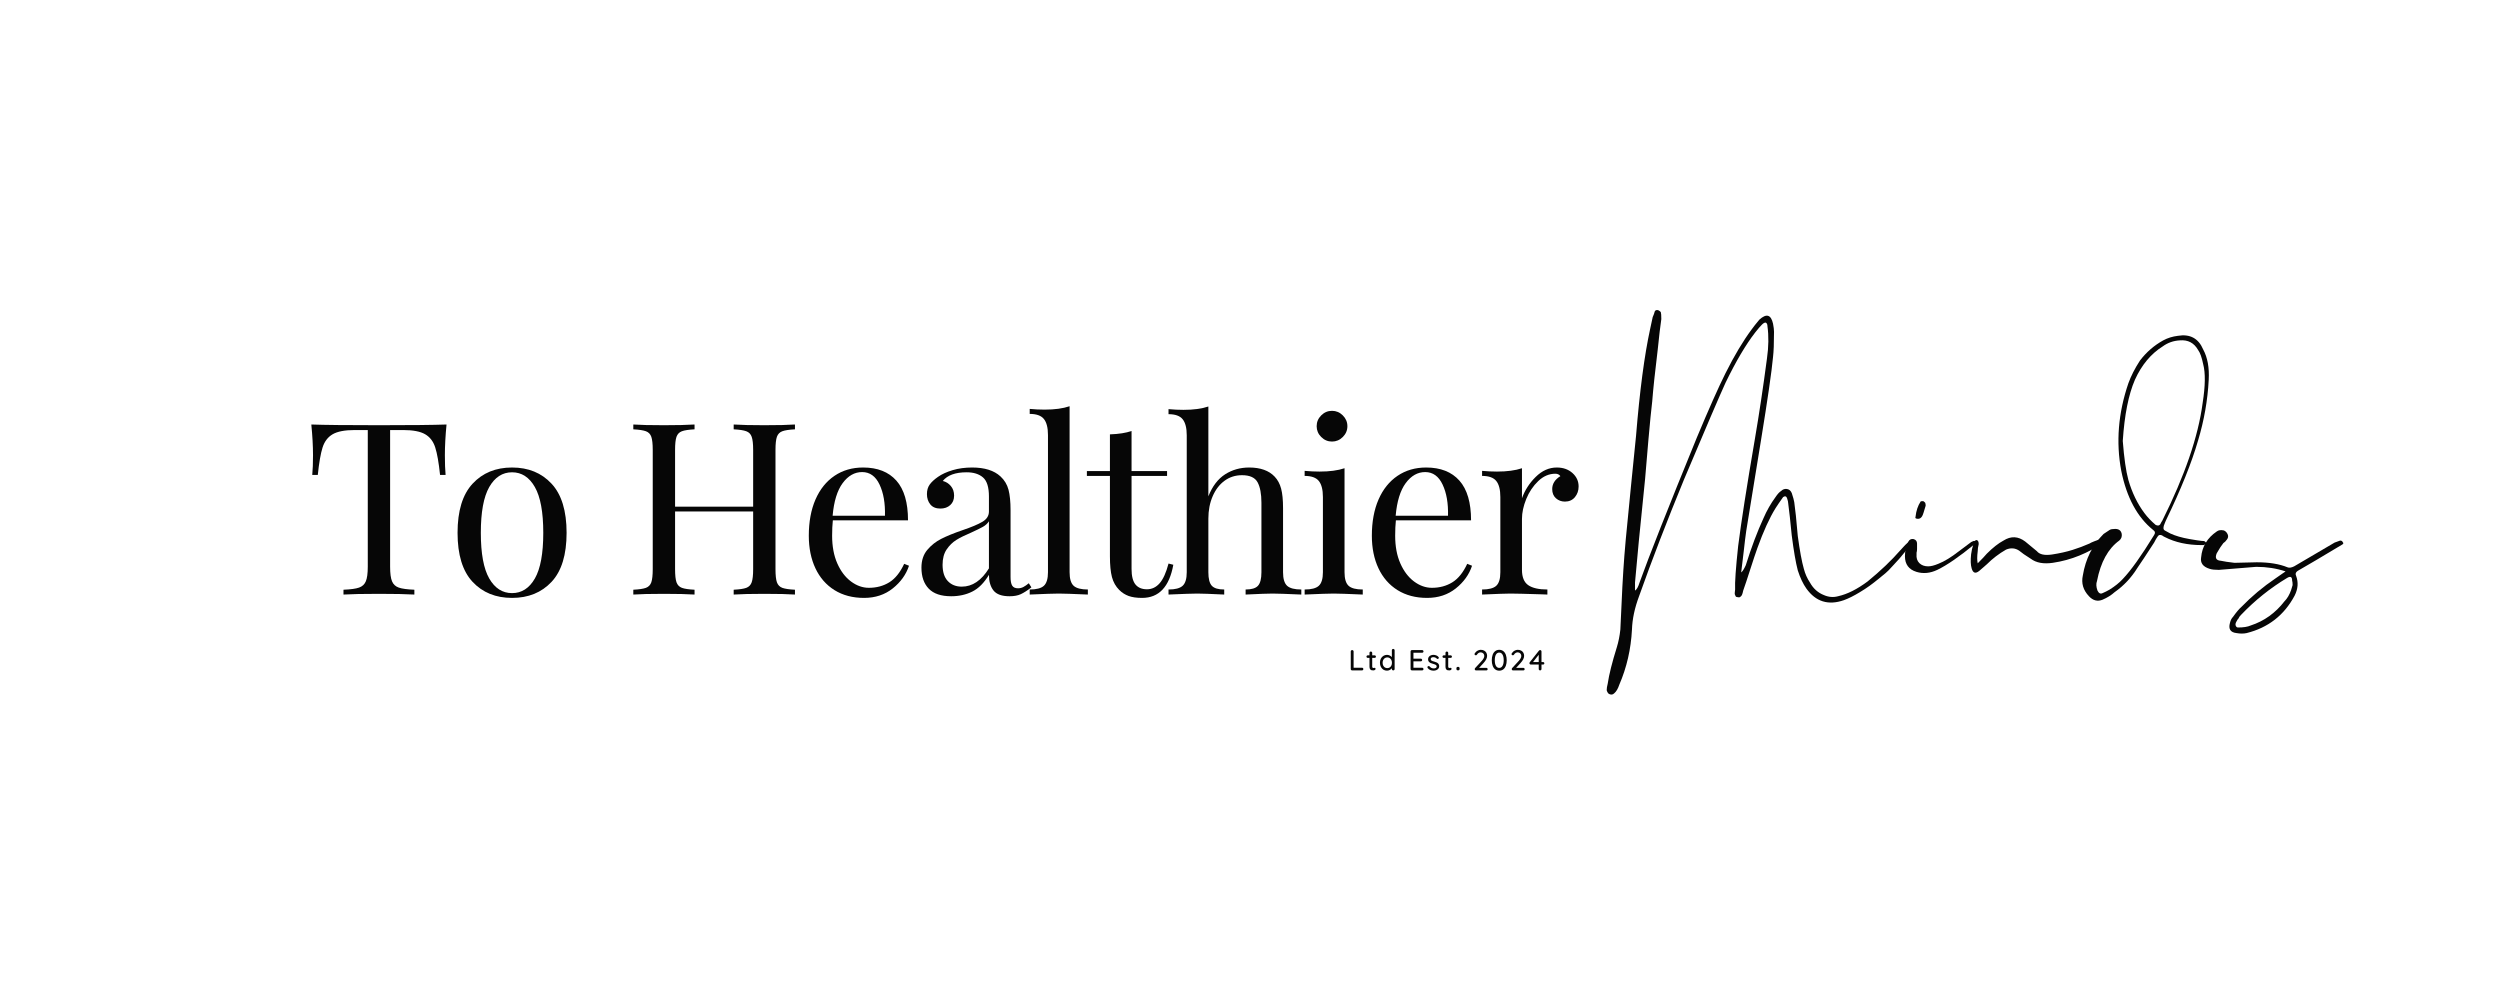<svg xmlns="http://www.w3.org/2000/svg" xmlns:xlink="http://www.w3.org/1999/xlink" width="1166" viewBox="0 0 874.5 351" height="468" preserveAspectRatio="xMidYMid meet"><defs><g></g></defs><g fill="#060606" fill-opacity="1"><g transform="translate(106.462, 207.974)"><g><path d="M 49.734 -59.484 C 49.348 -55.504 49.156 -51.922 49.156 -48.734 C 49.156 -45.93 49.238 -43.633 49.406 -41.844 L 47.469 -41.844 C 47.02 -46.156 46.457 -49.359 45.781 -51.453 C 45.113 -53.555 43.938 -55.098 42.25 -56.078 C 40.57 -57.055 38 -57.547 34.531 -57.547 L 30 -57.547 L 30 -9.75 C 30 -7.395 30.223 -5.688 30.672 -4.625 C 31.117 -3.562 31.898 -2.832 33.016 -2.438 C 34.141 -2.039 35.961 -1.789 38.484 -1.688 L 38.484 0 C 35.566 -0.164 31.445 -0.25 26.125 -0.25 C 20.531 -0.25 16.383 -0.164 13.688 0 L 13.688 -1.688 C 16.207 -1.789 18.023 -2.039 19.141 -2.438 C 20.266 -2.832 21.051 -3.562 21.5 -4.625 C 21.957 -5.688 22.188 -7.395 22.188 -9.75 L 22.188 -57.547 L 17.641 -57.547 C 14.172 -57.547 11.594 -57.055 9.906 -56.078 C 8.227 -55.098 7.051 -53.555 6.375 -51.453 C 5.707 -49.359 5.148 -46.156 4.703 -41.844 L 2.766 -41.844 C 2.941 -43.633 3.031 -45.93 3.031 -48.734 C 3.031 -51.922 2.832 -55.504 2.438 -59.484 C 7.082 -59.316 14.977 -59.234 26.125 -59.234 C 37.219 -59.234 45.086 -59.316 49.734 -59.484 Z M 49.734 -59.484 "></path></g></g></g><g fill="#060606" fill-opacity="1"><g transform="translate(156.1, 207.974)"><g><path d="M 23.016 -44.438 C 28.734 -44.438 33.344 -42.547 36.844 -38.766 C 40.344 -34.992 42.094 -29.27 42.094 -21.594 C 42.094 -13.914 40.344 -8.203 36.844 -4.453 C 33.344 -0.703 28.734 1.172 23.016 1.172 C 17.305 1.172 12.703 -0.703 9.203 -4.453 C 5.703 -8.203 3.953 -13.914 3.953 -21.594 C 3.953 -29.27 5.703 -34.992 9.203 -38.766 C 12.703 -42.547 17.305 -44.438 23.016 -44.438 Z M 23.016 -42.766 C 19.66 -42.766 17 -41.039 15.031 -37.594 C 13.07 -34.156 12.094 -28.82 12.094 -21.594 C 12.094 -14.363 13.07 -9.039 15.031 -5.625 C 17 -2.207 19.66 -0.5 23.016 -0.5 C 26.379 -0.5 29.039 -2.207 31 -5.625 C 32.957 -9.039 33.938 -14.363 33.938 -21.594 C 33.938 -28.82 32.957 -34.156 31 -37.594 C 29.039 -41.039 26.379 -42.766 23.016 -42.766 Z M 23.016 -42.766 "></path></g></g></g><g fill="#060606" fill-opacity="1"><g transform="translate(199.607, 207.974)"><g></g></g></g><g fill="#060606" fill-opacity="1"><g transform="translate(218, 207.974)"><g><path d="M 60.078 -57.797 C 58.055 -57.691 56.582 -57.469 55.656 -57.125 C 54.738 -56.789 54.109 -56.145 53.766 -55.188 C 53.43 -54.238 53.266 -52.703 53.266 -50.578 L 53.266 -8.906 C 53.266 -6.781 53.43 -5.238 53.766 -4.281 C 54.109 -3.332 54.738 -2.688 55.656 -2.344 C 56.582 -2.008 58.055 -1.789 60.078 -1.688 L 60.078 0 C 57.723 -0.164 54.133 -0.25 49.312 -0.25 C 44.781 -0.25 41.223 -0.164 38.641 0 L 38.641 -1.688 C 40.66 -1.789 42.129 -2.008 43.047 -2.344 C 43.973 -2.688 44.602 -3.332 44.938 -4.281 C 45.281 -5.238 45.453 -6.781 45.453 -8.906 L 45.453 -29.062 L 18.141 -29.062 L 18.141 -8.906 C 18.141 -6.781 18.305 -5.238 18.641 -4.281 C 18.984 -3.332 19.613 -2.688 20.531 -2.344 C 21.457 -2.008 22.93 -1.789 24.953 -1.688 L 24.953 0 C 22.379 -0.164 18.82 -0.25 14.281 -0.25 C 9.469 -0.25 5.883 -0.164 3.531 0 L 3.531 -1.688 C 5.539 -1.789 7.008 -2.008 7.938 -2.344 C 8.863 -2.688 9.492 -3.332 9.828 -4.281 C 10.16 -5.238 10.328 -6.781 10.328 -8.906 L 10.328 -50.578 C 10.328 -52.703 10.16 -54.238 9.828 -55.188 C 9.492 -56.145 8.863 -56.789 7.938 -57.125 C 7.008 -57.469 5.539 -57.691 3.531 -57.797 L 3.531 -59.484 C 5.883 -59.316 9.469 -59.234 14.281 -59.234 C 18.758 -59.234 22.316 -59.316 24.953 -59.484 L 24.953 -57.797 C 22.93 -57.691 21.457 -57.469 20.531 -57.125 C 19.613 -56.789 18.984 -56.145 18.641 -55.188 C 18.305 -54.238 18.141 -52.703 18.141 -50.578 L 18.141 -30.75 L 45.453 -30.75 L 45.453 -50.578 C 45.453 -52.703 45.281 -54.238 44.938 -55.188 C 44.602 -56.145 43.973 -56.789 43.047 -57.125 C 42.129 -57.469 40.66 -57.691 38.641 -57.797 L 38.641 -59.484 C 41.223 -59.316 44.781 -59.234 49.312 -59.234 C 54.133 -59.234 57.723 -59.316 60.078 -59.484 Z M 60.078 -57.797 "></path></g></g></g><g fill="#060606" fill-opacity="1"><g transform="translate(279.061, 207.974)"><g><path d="M 38.906 -10.078 C 37.895 -7.004 36 -4.359 33.219 -2.141 C 30.445 0.066 27.102 1.172 23.188 1.172 C 19.207 1.172 15.758 0.266 12.844 -1.547 C 9.938 -3.367 7.711 -5.914 6.172 -9.188 C 4.629 -12.469 3.859 -16.266 3.859 -20.578 C 3.859 -25.453 4.641 -29.68 6.203 -33.266 C 7.773 -36.848 9.988 -39.602 12.844 -41.531 C 15.707 -43.469 19.047 -44.438 22.859 -44.438 C 27.891 -44.438 31.766 -42.91 34.484 -39.859 C 37.203 -36.805 38.562 -32.172 38.562 -25.953 L 12.266 -25.953 C 12.098 -24.391 12.016 -22.598 12.016 -20.578 C 12.016 -16.879 12.613 -13.66 13.812 -10.922 C 15.02 -8.18 16.617 -6.066 18.609 -4.578 C 20.598 -3.098 22.688 -2.359 24.875 -2.359 C 27.562 -2.359 29.941 -3 32.016 -4.281 C 34.086 -5.57 35.82 -7.727 37.219 -10.75 Z M 22.516 -42.844 C 19.879 -42.844 17.609 -41.555 15.703 -38.984 C 13.805 -36.41 12.633 -32.602 12.188 -27.562 L 30.5 -27.562 C 30.613 -31.926 29.984 -35.562 28.609 -38.469 C 27.234 -41.383 25.203 -42.844 22.516 -42.844 Z M 22.516 -42.844 "></path></g></g></g><g fill="#060606" fill-opacity="1"><g transform="translate(319.04, 207.974)"><g><path d="M 13.688 0.594 C 10.164 0.594 7.551 -0.285 5.844 -2.047 C 4.133 -3.816 3.281 -6.27 3.281 -9.406 C 3.281 -11.926 3.961 -14 5.328 -15.625 C 6.703 -17.25 8.328 -18.535 10.203 -19.484 C 12.078 -20.441 14.555 -21.453 17.641 -22.516 C 20.773 -23.578 23.098 -24.555 24.609 -25.453 C 26.129 -26.348 26.891 -27.551 26.891 -29.062 L 26.891 -34.281 C 26.891 -37.531 26.203 -39.754 24.828 -40.953 C 23.453 -42.16 21.535 -42.766 19.078 -42.766 C 15.148 -42.766 12.375 -41.754 10.75 -39.734 C 11.875 -39.453 12.812 -38.863 13.562 -37.969 C 14.32 -37.07 14.703 -35.953 14.703 -34.609 C 14.703 -33.211 14.254 -32.109 13.359 -31.297 C 12.461 -30.484 11.312 -30.078 9.906 -30.078 C 8.344 -30.078 7.164 -30.566 6.375 -31.547 C 5.594 -32.523 5.203 -33.719 5.203 -35.125 C 5.203 -36.469 5.523 -37.586 6.172 -38.484 C 6.816 -39.379 7.785 -40.273 9.078 -41.172 C 10.422 -42.117 12.129 -42.898 14.203 -43.516 C 16.273 -44.129 18.539 -44.438 21 -44.438 C 25.375 -44.438 28.68 -43.398 30.922 -41.328 C 32.316 -40.047 33.254 -38.492 33.734 -36.672 C 34.211 -34.848 34.453 -32.453 34.453 -29.484 L 34.453 -6.141 C 34.453 -4.734 34.645 -3.723 35.031 -3.109 C 35.426 -2.492 36.098 -2.188 37.047 -2.188 C 37.723 -2.188 38.352 -2.336 38.938 -2.641 C 39.531 -2.953 40.16 -3.391 40.828 -3.953 L 41.75 -2.516 C 40.301 -1.398 39.055 -0.602 38.016 -0.125 C 36.984 0.352 35.68 0.594 34.109 0.594 C 31.422 0.594 29.547 -0.078 28.484 -1.422 C 27.422 -2.766 26.891 -4.586 26.891 -6.891 C 25.203 -4.086 23.266 -2.141 21.078 -1.047 C 18.898 0.047 16.438 0.594 13.688 0.594 Z M 17.391 -2.766 C 21.086 -2.766 24.254 -4.895 26.891 -9.156 L 26.891 -25.625 C 26.379 -24.844 25.676 -24.195 24.781 -23.688 C 23.883 -23.188 22.516 -22.516 20.672 -21.672 C 18.535 -20.773 16.812 -19.922 15.5 -19.109 C 14.188 -18.297 13.051 -17.188 12.094 -15.781 C 11.145 -14.383 10.672 -12.598 10.672 -10.422 C 10.672 -7.898 11.285 -5.992 12.516 -4.703 C 13.742 -3.41 15.367 -2.766 17.391 -2.766 Z M 17.391 -2.766 "></path></g></g></g><g fill="#060606" fill-opacity="1"><g transform="translate(358.347, 207.974)"><g><path d="M 15.797 -7.812 C 15.797 -5.52 16.27 -3.938 17.219 -3.062 C 18.176 -2.195 19.832 -1.766 22.188 -1.766 L 22.188 0 C 17.031 -0.227 13.641 -0.344 12.016 -0.344 C 10.391 -0.344 7 -0.227 1.844 0 L 1.844 -1.766 C 4.195 -1.766 5.848 -2.195 6.797 -3.062 C 7.754 -3.938 8.234 -5.52 8.234 -7.812 L 8.234 -55.781 C 8.234 -58.363 7.754 -60.242 6.797 -61.422 C 5.848 -62.598 4.195 -63.188 1.844 -63.188 L 1.844 -64.938 C 3.582 -64.77 5.32 -64.688 7.062 -64.688 C 10.582 -64.688 13.492 -65.082 15.797 -65.875 Z M 15.797 -7.812 "></path></g></g></g><g fill="#060606" fill-opacity="1"><g transform="translate(379.848, 207.974)"><g><path d="M 15.969 -43.188 L 28.391 -43.188 L 28.391 -41.5 L 15.969 -41.5 L 15.969 -8.984 C 15.969 -6.461 16.426 -4.641 17.344 -3.516 C 18.27 -2.398 19.602 -1.844 21.344 -1.844 C 23.07 -1.844 24.551 -2.539 25.781 -3.938 C 27.02 -5.344 28.062 -7.645 28.906 -10.844 L 30.578 -10.422 C 29.18 -2.691 25.539 1.172 19.656 1.172 C 17.75 1.172 16.18 0.945 14.953 0.5 C 13.723 0.051 12.629 -0.645 11.672 -1.594 C 10.441 -2.82 9.586 -4.332 9.109 -6.125 C 8.641 -7.926 8.406 -10.336 8.406 -13.359 L 8.406 -41.5 L 0.344 -41.5 L 0.344 -43.188 L 8.406 -43.188 L 8.406 -56.031 C 11.539 -56.145 14.062 -56.539 15.969 -57.219 Z M 15.969 -43.188 "></path></g></g></g><g fill="#060606" fill-opacity="1"><g transform="translate(407.06, 207.974)"><g><path d="M 15.625 -34.359 C 17.031 -37.891 18.977 -40.453 21.469 -42.047 C 23.957 -43.641 26.77 -44.438 29.906 -44.438 C 33.832 -44.438 36.801 -43.375 38.812 -41.25 C 39.875 -40.133 40.629 -38.734 41.078 -37.047 C 41.523 -35.367 41.75 -33.102 41.75 -30.25 L 41.75 -7.812 C 41.75 -5.52 42.223 -3.938 43.172 -3.062 C 44.129 -2.195 45.785 -1.766 48.141 -1.766 L 48.141 0 C 42.984 -0.227 39.625 -0.344 38.062 -0.344 C 36.488 -0.344 33.352 -0.227 28.656 0 L 28.656 -1.766 C 30.727 -1.766 32.164 -2.195 32.969 -3.062 C 33.781 -3.938 34.188 -5.52 34.188 -7.812 L 34.188 -32.094 C 34.188 -35.227 33.738 -37.617 32.844 -39.266 C 31.945 -40.922 30.129 -41.75 27.391 -41.75 C 25.086 -41.75 23.055 -41.102 21.297 -39.812 C 19.535 -38.531 18.148 -36.727 17.141 -34.406 C 16.129 -32.082 15.625 -29.461 15.625 -26.547 L 15.625 -7.812 C 15.625 -5.52 16.031 -3.938 16.844 -3.062 C 17.656 -2.195 19.098 -1.766 21.172 -1.766 L 21.172 0 C 16.461 -0.227 13.328 -0.344 11.766 -0.344 C 10.191 -0.344 6.832 -0.227 1.688 0 L 1.688 -1.766 C 4.031 -1.766 5.676 -2.195 6.625 -3.062 C 7.582 -3.938 8.062 -5.52 8.062 -7.812 L 8.062 -55.703 C 8.062 -58.273 7.582 -60.148 6.625 -61.328 C 5.676 -62.504 4.031 -63.094 1.688 -63.094 L 1.688 -64.859 C 3.477 -64.691 5.211 -64.609 6.891 -64.609 C 10.422 -64.609 13.332 -65 15.625 -65.781 Z M 15.625 -34.359 "></path></g></g></g><g fill="#060606" fill-opacity="1"><g transform="translate(453.926, 207.974)"><g><path d="M 12.016 -64.266 C 13.461 -64.266 14.719 -63.734 15.781 -62.672 C 16.852 -61.609 17.391 -60.348 17.391 -58.891 C 17.391 -57.43 16.852 -56.172 15.781 -55.109 C 14.719 -54.047 13.461 -53.516 12.016 -53.516 C 10.555 -53.516 9.297 -54.047 8.234 -55.109 C 7.172 -56.172 6.641 -57.43 6.641 -58.891 C 6.641 -60.348 7.172 -61.609 8.234 -62.672 C 9.297 -63.734 10.555 -64.266 12.016 -64.266 Z M 16.391 -7.812 C 16.391 -5.52 16.863 -3.938 17.812 -3.062 C 18.758 -2.195 20.41 -1.766 22.766 -1.766 L 22.766 0 C 17.609 -0.227 14.223 -0.344 12.609 -0.344 C 10.984 -0.344 7.594 -0.227 2.438 0 L 2.438 -1.766 C 4.789 -1.766 6.441 -2.195 7.391 -3.062 C 8.348 -3.938 8.828 -5.52 8.828 -7.812 L 8.828 -34.109 C 8.828 -36.68 8.348 -38.555 7.391 -39.734 C 6.441 -40.91 4.789 -41.5 2.438 -41.5 L 2.438 -43.266 C 4.227 -43.098 5.961 -43.016 7.641 -43.016 C 11.172 -43.016 14.086 -43.406 16.391 -44.188 Z M 16.391 -7.812 "></path></g></g></g><g fill="#060606" fill-opacity="1"><g transform="translate(476.015, 207.974)"><g><path d="M 38.906 -10.078 C 37.895 -7.004 36 -4.359 33.219 -2.141 C 30.445 0.066 27.102 1.172 23.188 1.172 C 19.207 1.172 15.758 0.266 12.844 -1.547 C 9.938 -3.367 7.711 -5.914 6.172 -9.188 C 4.629 -12.469 3.859 -16.266 3.859 -20.578 C 3.859 -25.453 4.641 -29.68 6.203 -33.266 C 7.773 -36.848 9.988 -39.602 12.844 -41.531 C 15.707 -43.469 19.047 -44.438 22.859 -44.438 C 27.891 -44.438 31.766 -42.91 34.484 -39.859 C 37.203 -36.805 38.562 -32.172 38.562 -25.953 L 12.266 -25.953 C 12.098 -24.391 12.016 -22.598 12.016 -20.578 C 12.016 -16.879 12.613 -13.66 13.812 -10.922 C 15.02 -8.18 16.617 -6.066 18.609 -4.578 C 20.598 -3.098 22.688 -2.359 24.875 -2.359 C 27.562 -2.359 29.941 -3 32.016 -4.281 C 34.086 -5.57 35.82 -7.727 37.219 -10.75 Z M 22.516 -42.844 C 19.879 -42.844 17.609 -41.555 15.703 -38.984 C 13.805 -36.41 12.633 -32.602 12.188 -27.562 L 30.5 -27.562 C 30.613 -31.926 29.984 -35.562 28.609 -38.469 C 27.234 -41.383 25.203 -42.844 22.516 -42.844 Z M 22.516 -42.844 "></path></g></g></g><g fill="#060606" fill-opacity="1"><g transform="translate(515.994, 207.974)"><g><path d="M 28.562 -44.438 C 30.801 -44.438 32.633 -43.789 34.062 -42.5 C 35.488 -41.219 36.203 -39.656 36.203 -37.812 C 36.203 -36.352 35.77 -35.102 34.906 -34.062 C 34.039 -33.031 32.879 -32.516 31.422 -32.516 C 30.191 -32.516 29.141 -32.906 28.266 -33.688 C 27.398 -34.469 26.969 -35.535 26.969 -36.891 C 26.969 -38.734 27.922 -40.242 29.828 -41.422 C 29.43 -41.984 28.844 -42.266 28.062 -42.266 C 25.875 -42.266 23.883 -41.41 22.094 -39.703 C 20.301 -37.992 18.898 -35.906 17.891 -33.438 C 16.891 -30.969 16.391 -28.645 16.391 -26.469 L 16.391 -8.656 C 16.391 -6.07 17.129 -4.273 18.609 -3.266 C 20.086 -2.266 22.312 -1.766 25.281 -1.766 L 25.281 0 L 23.266 -0.078 C 17.555 -0.254 13.914 -0.344 12.344 -0.344 C 10.895 -0.344 7.594 -0.227 2.438 0 L 2.438 -1.766 C 4.789 -1.766 6.441 -2.195 7.391 -3.062 C 8.348 -3.938 8.828 -5.52 8.828 -7.812 L 8.828 -34.109 C 8.828 -36.68 8.348 -38.555 7.391 -39.734 C 6.441 -40.91 4.789 -41.5 2.438 -41.5 L 2.438 -43.266 C 4.227 -43.098 5.961 -43.016 7.641 -43.016 C 11.172 -43.016 14.086 -43.406 16.391 -44.188 L 16.391 -33.688 C 17.391 -36.488 18.992 -38.977 21.203 -41.156 C 23.422 -43.344 25.875 -44.438 28.562 -44.438 Z M 28.562 -44.438 "></path></g></g></g><g fill="#060606" fill-opacity="1"><g transform="translate(550.866, 207.974)"><g></g></g></g><g fill="#060606" fill-opacity="1"><g transform="translate(560.254, 245.499)"><g><path d="M 2.828 -2.656 C 2.359 -2.77 2.004 -3.238 1.766 -4.062 C 1.766 -4.656 1.883 -5.422 2.125 -6.359 C 2.594 -9.547 3.656 -13.789 5.312 -19.094 C 5.895 -20.977 6.305 -23.039 6.547 -25.281 C 7.016 -36.602 7.484 -45.211 7.953 -51.109 C 8.191 -54.285 8.602 -58.734 9.188 -64.453 C 9.781 -70.172 10.133 -73.797 10.25 -75.328 L 12.031 -93.016 C 13.32 -108.816 14.973 -121.316 16.984 -130.516 L 17.859 -134.578 C 17.973 -134.816 18.117 -135.172 18.297 -135.641 C 18.473 -136.109 18.562 -136.398 18.562 -136.516 C 18.688 -136.867 18.984 -137.047 19.453 -137.047 C 19.805 -137.047 20.219 -136.812 20.688 -136.344 C 20.812 -135.988 20.875 -135.164 20.875 -133.875 C 20.52 -131.508 20.102 -127.973 19.625 -123.266 C 18.688 -115.598 18.039 -109.523 17.688 -105.047 C 17.332 -102.098 16.891 -97.617 16.359 -91.609 C 15.828 -85.598 15.441 -81.055 15.203 -77.984 C 13.441 -60.891 12.266 -48.805 11.672 -41.734 L 11.672 -38.906 C 12.266 -39.258 12.797 -40.203 13.266 -41.734 C 16.566 -50.93 23.227 -67.789 33.25 -92.312 C 37.488 -102.445 40.848 -109.992 43.328 -114.953 C 46.391 -121.078 49.453 -126.203 52.516 -130.328 C 53.109 -131.16 53.992 -132.281 55.172 -133.688 C 57.648 -135.926 59.242 -135.457 59.953 -132.281 C 60.18 -131.102 60.297 -130.16 60.297 -129.453 C 60.297 -125.441 60.18 -122.492 59.953 -120.609 C 59.484 -115.535 58.066 -105.75 55.703 -91.25 C 53.578 -78.395 51.867 -67.898 50.578 -59.766 C 50.336 -58.117 50.039 -55.703 49.688 -52.516 C 49.332 -49.336 49.039 -46.922 48.812 -45.266 C 49.281 -45.617 49.812 -46.445 50.406 -47.75 C 52.406 -54.113 54.469 -59.594 56.594 -64.188 C 57.77 -66.906 59.18 -69.383 60.828 -71.625 C 61.535 -72.688 62.188 -73.395 62.781 -73.75 C 63.363 -74.332 64.039 -74.566 64.812 -74.453 C 65.582 -74.336 66.145 -73.863 66.5 -73.031 C 66.969 -71.625 67.258 -70.566 67.375 -69.859 C 67.727 -67.492 68.141 -63.539 68.609 -58 C 69.316 -52.812 70.023 -48.984 70.734 -46.516 C 71.203 -44.742 71.91 -43.148 72.859 -41.734 C 74.035 -39.609 75.688 -38.133 77.812 -37.312 C 79.457 -36.602 81.109 -36.484 82.766 -36.953 C 85.941 -37.66 89.359 -39.375 93.016 -42.094 C 97.492 -45.75 101.328 -49.398 104.516 -53.047 C 104.867 -53.398 105.223 -53.785 105.578 -54.203 C 105.93 -54.617 106.375 -55.062 106.906 -55.531 C 107.438 -56 107.816 -56.352 108.047 -56.594 C 108.285 -56.594 108.461 -56.531 108.578 -56.406 C 108.703 -56.289 108.766 -56.055 108.766 -55.703 L 107.516 -54.109 C 107.285 -53.879 106.664 -53.145 105.656 -51.906 C 104.656 -50.664 103.977 -49.867 103.625 -49.516 C 103.27 -49.16 102.617 -48.453 101.672 -47.391 C 100.734 -46.328 99.941 -45.531 99.297 -45 C 98.648 -44.469 97.82 -43.789 96.812 -42.969 C 95.812 -42.145 94.781 -41.348 93.719 -40.578 C 92.664 -39.816 91.547 -39.082 90.359 -38.375 C 88.242 -37.082 86.359 -36.141 84.703 -35.547 C 79.285 -33.66 74.926 -35.016 71.625 -39.609 C 70.445 -41.266 69.441 -43.391 68.609 -45.984 C 67.898 -48.691 67.195 -52.758 66.5 -58.188 C 66.02 -63.133 65.602 -66.906 65.25 -69.5 C 65.25 -69.852 65.133 -70.383 64.906 -71.094 C 64.664 -71.914 64.191 -72.094 63.484 -71.625 C 62.305 -69.969 61.422 -68.672 60.828 -67.734 C 58.711 -64.316 56.594 -59.66 54.469 -53.766 C 53.875 -52.109 53.047 -49.629 51.984 -46.328 C 50.93 -43.023 50.109 -40.551 49.516 -38.906 C 49.516 -38.789 49.453 -38.523 49.328 -38.109 C 49.211 -37.691 49.098 -37.395 48.984 -37.219 C 48.867 -37.039 48.691 -36.863 48.453 -36.688 C 48.211 -36.52 47.922 -36.492 47.578 -36.609 C 47.223 -36.609 46.984 -36.723 46.859 -36.953 C 46.742 -37.191 46.656 -37.398 46.594 -37.578 C 46.539 -37.754 46.539 -38.047 46.594 -38.453 C 46.656 -38.867 46.688 -39.141 46.688 -39.266 C 46.57 -41.734 46.926 -46.801 47.75 -54.469 C 48.812 -62.844 50.754 -75.281 53.578 -91.781 C 55.109 -100.738 56.523 -110.172 57.828 -120.078 C 58.422 -124.203 58.477 -127.973 58 -131.391 C 58 -131.984 57.82 -132.395 57.469 -132.625 C 57.113 -132.75 56.641 -132.516 56.047 -131.922 C 55.461 -131.336 54.703 -130.453 53.766 -129.266 C 50.461 -125.023 46.984 -119.133 43.328 -111.594 C 41.328 -107.227 36.492 -95.969 28.828 -77.812 C 22.816 -63.188 17.57 -49.566 13.094 -36.953 C 11.551 -32.828 10.723 -28.938 10.609 -25.281 C 10.254 -18.445 8.781 -12.023 6.188 -6.016 C 5.719 -4.598 5.129 -3.594 4.422 -3 C 3.953 -2.531 3.422 -2.414 2.828 -2.656 Z M 2.828 -2.656 "></path></g></g></g><g fill="#060606" fill-opacity="1"><g transform="translate(665.456, 245.499)"><g><path d="M 5.484 -64.016 C 5.129 -64.016 4.863 -64.07 4.688 -64.188 C 4.508 -64.312 4.477 -64.488 4.594 -64.719 C 4.832 -66.844 5.422 -68.613 6.359 -70.031 C 6.359 -70.145 6.656 -70.203 7.25 -70.203 C 7.363 -70.203 7.598 -70.023 7.953 -69.672 C 8.078 -69.441 8.141 -69.086 8.141 -68.609 C 7.547 -66.492 7.129 -65.258 6.891 -64.906 C 6.535 -64.312 6.066 -64.016 5.484 -64.016 Z M 4.953 -45.453 C 2.242 -46.273 0.891 -48.102 0.891 -50.938 C 0.891 -52.82 1.301 -54.531 2.125 -56.062 C 2.477 -56.77 3.066 -57.062 3.891 -56.938 C 4.711 -56.707 5.125 -56.18 5.125 -55.359 L 5.125 -53.406 C 5.125 -52.938 5.066 -52.523 4.953 -52.172 L 4.953 -51.641 C 4.836 -50.336 5.16 -49.301 5.922 -48.531 C 6.691 -47.77 7.723 -47.391 9.016 -47.391 C 9.961 -47.391 11.145 -47.688 12.562 -48.281 C 14.676 -49.102 17.094 -50.578 19.812 -52.703 L 24.047 -55.875 C 24.641 -56.227 25.051 -56.348 25.281 -56.234 C 25.52 -56.234 25.641 -56.055 25.641 -55.703 C 25.641 -55.348 25.52 -55.172 25.281 -55.172 C 19.977 -50.805 15.617 -47.801 12.203 -46.156 C 9.723 -44.977 7.305 -44.742 4.953 -45.453 Z M 4.953 -45.453 "></path></g></g></g><g fill="#060606" fill-opacity="1"><g transform="translate(687.557, 245.499)"><g><path d="M 4.781 -45.797 C 3.477 -44.734 2.594 -45.031 2.125 -46.688 C 1.77 -47.863 1.707 -49.516 1.938 -51.641 C 2.062 -52.703 2.359 -54 2.828 -55.531 C 3.066 -56.238 3.422 -56.594 3.891 -56.594 C 4.359 -56.469 4.594 -55.992 4.594 -55.172 C 4.363 -54.234 4.25 -53.41 4.25 -52.703 C 4.008 -50.816 4.008 -49.398 4.25 -48.453 C 5.781 -49.984 6.836 -51.102 7.422 -51.812 C 9.547 -53.938 11.492 -55.469 13.266 -56.406 C 15.859 -58.062 18.395 -57.945 20.875 -56.062 C 21.926 -55.238 23.281 -54.117 24.938 -52.703 C 25.875 -51.523 27.672 -51.141 30.328 -51.547 C 32.984 -51.961 35.344 -52.492 37.406 -53.141 C 39.469 -53.785 41.441 -54.523 43.328 -55.359 C 43.68 -55.586 44.238 -55.848 45 -56.141 C 45.77 -56.441 46.332 -56.648 46.688 -56.766 C 47.281 -56.766 47.691 -56.586 47.922 -56.234 C 48.035 -55.992 47.922 -55.703 47.578 -55.359 C 45.453 -53.816 42.883 -52.426 39.875 -51.188 C 36.875 -49.957 33.75 -49.102 30.5 -48.625 C 27.258 -48.156 24.695 -48.629 22.812 -50.047 C 20.926 -51.223 19.57 -52.164 18.75 -52.875 C 17.332 -53.82 15.797 -53.941 14.141 -53.234 C 11.672 -51.816 9.43 -50.102 7.422 -48.094 Z M 4.781 -45.797 "></path></g></g></g><g fill="#060606" fill-opacity="1"><g transform="translate(731.936, 245.499)"><g><path d="M 3.531 -35.719 C 1.77 -35.008 0.18 -35.422 -1.234 -36.953 C -3.242 -39.078 -3.953 -41.492 -3.359 -44.203 C -2.41 -49.984 0.004 -54.82 3.891 -58.719 L 6.016 -60.125 C 6.367 -60.363 7.016 -60.484 7.953 -60.484 C 9.254 -60.484 10.02 -59.895 10.25 -58.719 C 10.375 -57.77 10.082 -57 9.375 -56.406 C 5.477 -53.582 2.883 -48.867 1.594 -42.266 C 1.238 -41.316 1.297 -40.195 1.766 -38.906 C 2.234 -37.957 2.82 -37.66 3.531 -38.016 C 4.363 -38.367 5.191 -38.785 6.016 -39.266 C 7.898 -40.441 9.43 -41.676 10.609 -42.969 C 13.441 -45.914 17.098 -51.047 21.578 -58.359 C 22.047 -59.066 21.926 -59.656 21.219 -60.125 C 15.676 -64.602 11.961 -71.5 10.078 -80.812 C 8.191 -90.832 9.02 -101.031 12.562 -111.406 C 13.5 -114 14.852 -116.656 16.625 -119.375 C 18.863 -122.32 21.578 -124.676 24.766 -126.438 C 26.297 -127.27 28.004 -127.801 29.891 -128.031 C 34.129 -128.738 37.078 -127.148 38.734 -123.266 C 40.266 -120.43 40.91 -116.895 40.672 -112.656 C 40.316 -105.57 39.078 -98.492 36.953 -91.422 C 34.711 -83.641 30.941 -74.27 25.641 -63.312 C 25.523 -63.07 25.406 -62.773 25.281 -62.422 C 24.695 -61.129 24.695 -60.305 25.281 -59.953 L 27.234 -58.891 C 29.004 -58.066 31.242 -57.414 33.953 -56.938 C 34.547 -56.82 35.43 -56.676 36.609 -56.5 C 37.785 -56.32 38.609 -56.234 39.078 -56.234 C 39.555 -55.992 39.797 -55.703 39.797 -55.359 C 39.797 -55.234 39.5 -55.055 38.906 -54.828 L 38.203 -54.828 C 33.242 -54.828 28.938 -55.77 25.281 -57.656 C 24.812 -57.883 24.52 -58.062 24.406 -58.188 C 23.695 -58.539 23.164 -58.422 22.812 -57.828 C 22.457 -57.359 22.047 -56.648 21.578 -55.703 C 18.984 -51.691 17.035 -48.742 15.734 -46.859 C 13.617 -43.441 10.969 -40.613 7.781 -38.375 C 6.602 -37.312 5.188 -36.426 3.531 -35.719 Z M 22.109 -61.891 C 22.816 -61.535 23.348 -61.598 23.703 -62.078 C 24.055 -62.785 24.289 -63.195 24.406 -63.312 C 32.301 -79.102 37.016 -92.836 38.547 -104.516 C 39.492 -110.523 39.555 -115.062 38.734 -118.125 C 38.254 -120.488 37.66 -122.141 36.953 -123.078 C 35.547 -125.555 33.426 -126.676 30.594 -126.438 C 28.352 -126.32 26.348 -125.617 24.578 -124.328 C 20.453 -121.734 17.211 -117.844 14.859 -112.656 C 12.617 -107.469 11.203 -100.332 10.609 -91.25 C 11.078 -85.238 11.727 -80.703 12.562 -77.641 C 13.852 -73.16 15.738 -69.27 18.219 -65.969 C 19.281 -64.551 20.578 -63.191 22.109 -61.891 Z M 22.109 -61.891 "></path></g></g></g><g fill="#060606" fill-opacity="1"><g transform="translate(769.066, 245.499)"><g><path d="M 13.266 -24.047 C 11.141 -24.285 10.375 -25.469 10.969 -27.594 C 11.195 -28.531 11.551 -29.234 12.031 -29.703 C 13.207 -31.359 14.207 -32.539 15.031 -33.25 C 18.57 -36.906 22.52 -40.207 26.875 -43.156 L 30.422 -45.625 C 27.234 -46.688 23.812 -47.219 20.156 -47.219 L 7.078 -46.156 C 5.66 -46.156 4.598 -46.273 3.891 -46.516 C 1.535 -47.223 0.535 -48.578 0.891 -50.578 C 1.242 -54.348 3.066 -57.352 6.359 -59.594 C 6.953 -60.062 7.781 -60.18 8.844 -59.953 C 9.426 -59.711 9.863 -59.27 10.156 -58.625 C 10.457 -57.977 10.375 -57.359 9.906 -56.766 C 9.781 -56.648 9.66 -56.504 9.547 -56.328 C 9.43 -56.148 9.285 -56 9.109 -55.875 C 8.93 -55.758 8.785 -55.645 8.672 -55.531 C 8.078 -54.82 7.305 -53.641 6.359 -51.984 C 5.66 -50.336 6.133 -49.457 7.781 -49.344 C 8.844 -49.102 10.438 -48.863 12.562 -48.625 C 13.5 -48.625 14.82 -48.656 16.531 -48.719 C 18.238 -48.781 19.508 -48.812 20.344 -48.812 C 24.695 -48.812 28.289 -48.223 31.125 -47.047 C 31.719 -46.805 32.484 -46.922 33.422 -47.391 L 47.578 -55.703 C 47.805 -55.816 48.453 -56.051 49.516 -56.406 C 49.984 -56.406 50.281 -56.227 50.406 -55.875 C 50.758 -55.531 50.695 -55.238 50.219 -55 L 41.031 -49.516 L 34.656 -45.797 C 33.945 -45.328 33.77 -44.738 34.125 -44.031 C 34.957 -41.789 34.781 -39.492 33.594 -37.141 C 29.945 -30.297 24.348 -25.93 16.797 -24.047 C 15.734 -23.816 14.555 -23.816 13.266 -24.047 Z M 13.797 -26 C 15.68 -26 17.156 -26.234 18.219 -26.703 C 22.926 -28.234 26.875 -31.062 30.062 -35.188 C 31.008 -36.133 31.773 -37.43 32.359 -39.078 L 32.891 -40.844 C 32.891 -41.551 32.832 -42.082 32.719 -42.438 C 32.719 -43.738 32.129 -44.035 30.953 -43.328 C 25.055 -39.785 19.691 -35.484 14.859 -30.422 C 14.379 -29.941 14.082 -29.523 13.969 -29.172 C 13.727 -28.941 13.492 -28.594 13.266 -28.125 C 12.91 -27.531 12.82 -27.023 13 -26.609 C 13.176 -26.203 13.441 -26 13.797 -26 Z M 13.797 -26 "></path></g></g></g><g fill="#060606" fill-opacity="1"><g transform="translate(816.124, 245.499)"><g></g></g></g><g fill="#060606" fill-opacity="1"><g transform="translate(471.648, 234.505)"><g><path d="M 4.766 -0.938 C 4.898 -0.938 5.016 -0.895 5.109 -0.812 C 5.203 -0.727 5.25 -0.613 5.25 -0.469 C 5.25 -0.332 5.203 -0.219 5.109 -0.125 C 5.016 -0.039 4.898 0 4.766 0 L 1.328 0 C 1.18 0 1.062 -0.047 0.969 -0.141 C 0.883 -0.234 0.844 -0.348 0.844 -0.484 L 0.844 -6.625 C 0.844 -6.758 0.891 -6.875 0.984 -6.969 C 1.078 -7.062 1.195 -7.109 1.344 -7.109 C 1.477 -7.109 1.594 -7.062 1.688 -6.969 C 1.789 -6.875 1.844 -6.758 1.844 -6.625 L 1.844 -0.938 Z M 4.766 -0.938 "></path></g></g></g><g fill="#060606" fill-opacity="1"><g transform="translate(477.843, 234.505)"><g><path d="M 2.156 -4.375 L 2.156 -1.344 C 2.156 -1.008 2.312 -0.844 2.625 -0.844 C 2.664 -0.844 2.727 -0.852 2.812 -0.875 C 2.895 -0.895 2.957 -0.906 3 -0.906 C 3.094 -0.906 3.172 -0.867 3.234 -0.797 C 3.297 -0.723 3.328 -0.629 3.328 -0.516 C 3.328 -0.367 3.242 -0.242 3.078 -0.141 C 2.91 -0.047 2.727 0 2.531 0 C 2.301 0 2.094 -0.02 1.906 -0.062 C 1.727 -0.113 1.566 -0.234 1.422 -0.422 C 1.273 -0.617 1.203 -0.914 1.203 -1.312 L 1.203 -4.375 L 0.609 -4.375 C 0.484 -4.375 0.375 -4.414 0.281 -4.5 C 0.195 -4.582 0.156 -4.691 0.156 -4.828 C 0.156 -4.953 0.195 -5.055 0.281 -5.141 C 0.375 -5.223 0.484 -5.266 0.609 -5.266 L 1.203 -5.266 L 1.203 -6.109 C 1.203 -6.242 1.242 -6.359 1.328 -6.453 C 1.422 -6.547 1.539 -6.594 1.688 -6.594 C 1.82 -6.594 1.93 -6.547 2.016 -6.453 C 2.109 -6.359 2.156 -6.242 2.156 -6.109 L 2.156 -5.266 L 3 -5.266 C 3.133 -5.266 3.242 -5.219 3.328 -5.125 C 3.41 -5.039 3.453 -4.938 3.453 -4.812 C 3.453 -4.688 3.41 -4.582 3.328 -4.5 C 3.242 -4.414 3.133 -4.375 3 -4.375 Z M 2.156 -4.375 "></path></g></g></g><g fill="#060606" fill-opacity="1"><g transform="translate(482.311, 234.505)"><g><path d="M 5.031 -7.516 C 5.176 -7.516 5.297 -7.469 5.391 -7.375 C 5.484 -7.281 5.531 -7.164 5.531 -7.031 L 5.531 -0.484 C 5.531 -0.348 5.484 -0.234 5.391 -0.141 C 5.297 -0.047 5.176 0 5.031 0 C 4.895 0 4.781 -0.047 4.688 -0.141 C 4.602 -0.234 4.562 -0.348 4.562 -0.484 L 4.562 -0.766 C 4.395 -0.523 4.156 -0.32 3.844 -0.156 C 3.531 0.008 3.203 0.094 2.859 0.094 C 2.391 0.094 1.969 -0.02 1.594 -0.25 C 1.227 -0.488 0.938 -0.816 0.719 -1.234 C 0.5 -1.66 0.391 -2.141 0.391 -2.672 C 0.391 -3.203 0.492 -3.676 0.703 -4.094 C 0.922 -4.52 1.219 -4.848 1.594 -5.078 C 1.969 -5.316 2.379 -5.438 2.828 -5.438 C 3.18 -5.438 3.508 -5.363 3.812 -5.219 C 4.125 -5.07 4.375 -4.879 4.562 -4.641 L 4.562 -7.031 C 4.562 -7.164 4.602 -7.281 4.688 -7.375 C 4.781 -7.469 4.895 -7.516 5.031 -7.516 Z M 2.969 -0.797 C 3.281 -0.797 3.562 -0.875 3.812 -1.031 C 4.062 -1.195 4.254 -1.422 4.391 -1.703 C 4.523 -1.984 4.594 -2.305 4.594 -2.672 C 4.594 -3.023 4.523 -3.344 4.391 -3.625 C 4.254 -3.914 4.062 -4.141 3.812 -4.297 C 3.562 -4.461 3.281 -4.547 2.969 -4.547 C 2.645 -4.547 2.359 -4.461 2.109 -4.297 C 1.867 -4.141 1.676 -3.914 1.531 -3.625 C 1.395 -3.344 1.328 -3.023 1.328 -2.672 C 1.328 -2.305 1.395 -1.984 1.531 -1.703 C 1.676 -1.422 1.867 -1.195 2.109 -1.031 C 2.359 -0.875 2.645 -0.797 2.969 -0.797 Z M 2.969 -0.797 "></path></g></g></g><g fill="#060606" fill-opacity="1"><g transform="translate(489.156, 234.505)"><g></g></g></g><g fill="#060606" fill-opacity="1"><g transform="translate(492.578, 234.505)"><g><path d="M 4.859 -0.938 C 5.004 -0.938 5.125 -0.891 5.219 -0.797 C 5.312 -0.703 5.359 -0.586 5.359 -0.453 C 5.359 -0.316 5.312 -0.207 5.219 -0.125 C 5.125 -0.039 5.004 0 4.859 0 L 1.328 0 C 1.191 0 1.078 -0.047 0.984 -0.141 C 0.891 -0.234 0.844 -0.348 0.844 -0.484 L 0.844 -6.625 C 0.844 -6.758 0.891 -6.875 0.984 -6.969 C 1.078 -7.062 1.191 -7.109 1.328 -7.109 L 4.859 -7.109 C 5.004 -7.109 5.125 -7.062 5.219 -6.969 C 5.312 -6.883 5.359 -6.77 5.359 -6.625 C 5.359 -6.488 5.312 -6.379 5.219 -6.297 C 5.125 -6.211 5.004 -6.172 4.859 -6.172 L 1.844 -6.172 L 1.844 -4.109 L 4.406 -4.109 C 4.551 -4.109 4.664 -4.062 4.75 -3.969 C 4.844 -3.883 4.891 -3.773 4.891 -3.641 C 4.891 -3.492 4.844 -3.379 4.75 -3.297 C 4.664 -3.211 4.551 -3.172 4.406 -3.172 L 1.844 -3.172 L 1.844 -0.938 Z M 4.859 -0.938 "></path></g></g></g><g fill="#060606" fill-opacity="1"><g transform="translate(498.976, 234.505)"><g><path d="M 0.422 -0.828 C 0.359 -0.922 0.328 -1.016 0.328 -1.109 C 0.328 -1.242 0.395 -1.359 0.531 -1.453 C 0.602 -1.492 0.68 -1.516 0.766 -1.516 C 0.891 -1.516 1.004 -1.469 1.109 -1.375 C 1.305 -1.145 1.52 -0.973 1.75 -0.859 C 1.988 -0.742 2.27 -0.688 2.594 -0.688 C 2.852 -0.688 3.082 -0.742 3.281 -0.859 C 3.477 -0.973 3.578 -1.156 3.578 -1.406 C 3.578 -1.633 3.473 -1.805 3.266 -1.922 C 3.066 -2.047 2.773 -2.16 2.391 -2.266 C 2.016 -2.367 1.703 -2.473 1.453 -2.578 C 1.203 -2.691 0.988 -2.852 0.812 -3.062 C 0.645 -3.281 0.562 -3.562 0.562 -3.906 C 0.562 -4.207 0.645 -4.473 0.812 -4.703 C 0.988 -4.941 1.219 -5.125 1.5 -5.25 C 1.789 -5.375 2.109 -5.438 2.453 -5.438 C 2.773 -5.438 3.098 -5.375 3.422 -5.25 C 3.742 -5.133 4.004 -4.953 4.203 -4.703 C 4.285 -4.609 4.328 -4.508 4.328 -4.406 C 4.328 -4.301 4.27 -4.195 4.156 -4.094 C 4.094 -4.031 4.008 -4 3.906 -4 C 3.789 -4 3.691 -4.039 3.609 -4.125 C 3.473 -4.281 3.301 -4.398 3.094 -4.484 C 2.883 -4.578 2.656 -4.625 2.406 -4.625 C 2.145 -4.625 1.926 -4.57 1.75 -4.469 C 1.57 -4.363 1.484 -4.188 1.484 -3.938 C 1.492 -3.695 1.598 -3.52 1.797 -3.406 C 1.992 -3.289 2.301 -3.18 2.719 -3.078 C 3.07 -2.984 3.363 -2.879 3.594 -2.766 C 3.832 -2.66 4.035 -2.5 4.203 -2.281 C 4.367 -2.07 4.453 -1.797 4.453 -1.453 C 4.453 -1.129 4.359 -0.852 4.172 -0.625 C 3.992 -0.395 3.754 -0.219 3.453 -0.094 C 3.16 0.031 2.848 0.094 2.516 0.094 C 2.086 0.094 1.691 0.02 1.328 -0.125 C 0.973 -0.27 0.672 -0.504 0.422 -0.828 Z M 0.422 -0.828 "></path></g></g></g><g fill="#060606" fill-opacity="1"><g transform="translate(504.429, 234.505)"><g><path d="M 2.156 -4.375 L 2.156 -1.344 C 2.156 -1.008 2.312 -0.844 2.625 -0.844 C 2.664 -0.844 2.727 -0.852 2.812 -0.875 C 2.895 -0.895 2.957 -0.906 3 -0.906 C 3.094 -0.906 3.172 -0.867 3.234 -0.797 C 3.297 -0.723 3.328 -0.629 3.328 -0.516 C 3.328 -0.367 3.242 -0.242 3.078 -0.141 C 2.91 -0.047 2.727 0 2.531 0 C 2.301 0 2.094 -0.02 1.906 -0.062 C 1.727 -0.113 1.566 -0.234 1.422 -0.422 C 1.273 -0.617 1.203 -0.914 1.203 -1.312 L 1.203 -4.375 L 0.609 -4.375 C 0.484 -4.375 0.375 -4.414 0.281 -4.5 C 0.195 -4.582 0.156 -4.691 0.156 -4.828 C 0.156 -4.953 0.195 -5.055 0.281 -5.141 C 0.375 -5.223 0.484 -5.266 0.609 -5.266 L 1.203 -5.266 L 1.203 -6.109 C 1.203 -6.242 1.242 -6.359 1.328 -6.453 C 1.422 -6.547 1.539 -6.594 1.688 -6.594 C 1.82 -6.594 1.93 -6.547 2.016 -6.453 C 2.109 -6.359 2.156 -6.242 2.156 -6.109 L 2.156 -5.266 L 3 -5.266 C 3.133 -5.266 3.242 -5.219 3.328 -5.125 C 3.41 -5.039 3.453 -4.938 3.453 -4.812 C 3.453 -4.688 3.41 -4.582 3.328 -4.5 C 3.242 -4.414 3.133 -4.375 3 -4.375 Z M 2.156 -4.375 "></path></g></g></g><g fill="#060606" fill-opacity="1"><g transform="translate(508.897, 234.505)"><g><path d="M 1.062 -0.016 C 0.906 -0.016 0.781 -0.055 0.688 -0.141 C 0.602 -0.234 0.562 -0.363 0.562 -0.531 L 0.562 -0.719 C 0.562 -0.883 0.602 -1.008 0.688 -1.094 C 0.781 -1.188 0.906 -1.234 1.062 -1.234 L 1.172 -1.234 C 1.336 -1.234 1.461 -1.188 1.547 -1.094 C 1.629 -1.008 1.672 -0.883 1.672 -0.719 L 1.672 -0.531 C 1.672 -0.188 1.504 -0.016 1.172 -0.016 Z M 1.062 -0.016 "></path></g></g></g><g fill="#060606" fill-opacity="1"><g transform="translate(511.751, 234.505)"><g></g></g></g><g fill="#060606" fill-opacity="1"><g transform="translate(515.174, 234.505)"><g><path d="M 4.75 -0.891 C 4.883 -0.891 4.992 -0.844 5.078 -0.75 C 5.16 -0.664 5.203 -0.562 5.203 -0.438 C 5.203 -0.312 5.16 -0.207 5.078 -0.125 C 4.992 -0.039 4.883 0 4.75 0 L 1.141 0 C 1.004 0 0.895 -0.039 0.812 -0.125 C 0.727 -0.207 0.688 -0.32 0.688 -0.469 C 0.688 -0.594 0.734 -0.707 0.828 -0.812 L 3.094 -3.266 C 3.719 -3.941 4.031 -4.535 4.031 -5.047 C 4.031 -5.41 3.91 -5.711 3.672 -5.953 C 3.43 -6.191 3.125 -6.312 2.75 -6.312 C 2.5 -6.312 2.258 -6.238 2.031 -6.094 C 1.801 -5.957 1.613 -5.758 1.469 -5.5 C 1.363 -5.352 1.238 -5.281 1.094 -5.281 C 0.969 -5.281 0.852 -5.32 0.75 -5.406 C 0.656 -5.5 0.609 -5.602 0.609 -5.719 C 0.609 -5.789 0.633 -5.867 0.688 -5.953 C 0.738 -6.035 0.812 -6.129 0.906 -6.234 C 1.125 -6.535 1.406 -6.77 1.75 -6.938 C 2.102 -7.113 2.453 -7.203 2.797 -7.203 C 3.254 -7.203 3.648 -7.109 3.984 -6.922 C 4.316 -6.742 4.57 -6.492 4.75 -6.172 C 4.926 -5.859 5.016 -5.5 5.016 -5.094 C 5.016 -4.312 4.594 -3.469 3.75 -2.562 L 2.219 -0.891 Z M 4.75 -0.891 "></path></g></g></g><g fill="#060606" fill-opacity="1"><g transform="translate(521.358, 234.505)"><g><path d="M 3.078 0.094 C 2.523 0.094 2.051 -0.055 1.656 -0.359 C 1.258 -0.672 0.961 -1.102 0.766 -1.656 C 0.566 -2.207 0.469 -2.836 0.469 -3.547 C 0.469 -4.266 0.566 -4.898 0.766 -5.453 C 0.961 -6.004 1.258 -6.43 1.656 -6.734 C 2.051 -7.047 2.523 -7.203 3.078 -7.203 C 3.629 -7.203 4.102 -7.047 4.5 -6.734 C 4.895 -6.43 5.191 -6.004 5.391 -5.453 C 5.586 -4.898 5.688 -4.266 5.688 -3.547 C 5.688 -2.836 5.586 -2.207 5.391 -1.656 C 5.191 -1.102 4.895 -0.672 4.5 -0.359 C 4.102 -0.055 3.629 0.094 3.078 0.094 Z M 3.078 -0.875 C 3.566 -0.875 3.945 -1.109 4.219 -1.578 C 4.5 -2.047 4.641 -2.703 4.641 -3.547 C 4.641 -4.398 4.5 -5.062 4.219 -5.531 C 3.945 -6 3.566 -6.234 3.078 -6.234 C 2.578 -6.234 2.191 -6 1.922 -5.531 C 1.648 -5.062 1.516 -4.398 1.516 -3.547 C 1.516 -2.703 1.648 -2.047 1.922 -1.578 C 2.191 -1.109 2.578 -0.875 3.078 -0.875 Z M 3.078 -0.875 "></path></g></g></g><g fill="#060606" fill-opacity="1"><g transform="translate(528.121, 234.505)"><g><path d="M 4.75 -0.891 C 4.883 -0.891 4.992 -0.844 5.078 -0.75 C 5.16 -0.664 5.203 -0.562 5.203 -0.438 C 5.203 -0.312 5.16 -0.207 5.078 -0.125 C 4.992 -0.039 4.883 0 4.75 0 L 1.141 0 C 1.004 0 0.895 -0.039 0.812 -0.125 C 0.727 -0.207 0.688 -0.32 0.688 -0.469 C 0.688 -0.594 0.734 -0.707 0.828 -0.812 L 3.094 -3.266 C 3.719 -3.941 4.031 -4.535 4.031 -5.047 C 4.031 -5.41 3.91 -5.711 3.672 -5.953 C 3.43 -6.191 3.125 -6.312 2.75 -6.312 C 2.5 -6.312 2.258 -6.238 2.031 -6.094 C 1.801 -5.957 1.613 -5.758 1.469 -5.5 C 1.363 -5.352 1.238 -5.281 1.094 -5.281 C 0.969 -5.281 0.852 -5.32 0.75 -5.406 C 0.656 -5.5 0.609 -5.602 0.609 -5.719 C 0.609 -5.789 0.633 -5.867 0.688 -5.953 C 0.738 -6.035 0.812 -6.129 0.906 -6.234 C 1.125 -6.535 1.406 -6.77 1.75 -6.938 C 2.102 -7.113 2.453 -7.203 2.797 -7.203 C 3.254 -7.203 3.648 -7.109 3.984 -6.922 C 4.316 -6.742 4.57 -6.492 4.75 -6.172 C 4.926 -5.859 5.016 -5.5 5.016 -5.094 C 5.016 -4.312 4.594 -3.469 3.75 -2.562 L 2.219 -0.891 Z M 4.75 -0.891 "></path></g></g></g><g fill="#060606" fill-opacity="1"><g transform="translate(534.306, 234.505)"><g><path d="M 5.438 -2.922 C 5.57 -2.922 5.68 -2.879 5.766 -2.797 C 5.859 -2.711 5.906 -2.609 5.906 -2.484 C 5.906 -2.348 5.859 -2.238 5.766 -2.156 C 5.68 -2.082 5.57 -2.047 5.438 -2.047 L 4.906 -2.047 L 4.906 -0.484 C 4.906 -0.348 4.859 -0.234 4.766 -0.141 C 4.672 -0.047 4.555 0 4.422 0 C 4.285 0 4.172 -0.047 4.078 -0.141 C 3.984 -0.234 3.938 -0.348 3.938 -0.484 L 3.938 -2.047 L 1.156 -2.047 C 1.031 -2.047 0.922 -2.094 0.828 -2.188 C 0.734 -2.281 0.688 -2.391 0.688 -2.516 C 0.688 -2.641 0.723 -2.75 0.797 -2.844 L 4.031 -6.922 C 4.082 -6.973 4.141 -7.016 4.203 -7.047 C 4.273 -7.086 4.348 -7.109 4.422 -7.109 C 4.555 -7.109 4.672 -7.062 4.766 -6.969 C 4.859 -6.875 4.906 -6.758 4.906 -6.625 L 4.906 -2.922 Z M 1.953 -2.922 L 3.938 -2.922 L 3.938 -5.469 Z M 1.953 -2.922 "></path></g></g></g></svg>